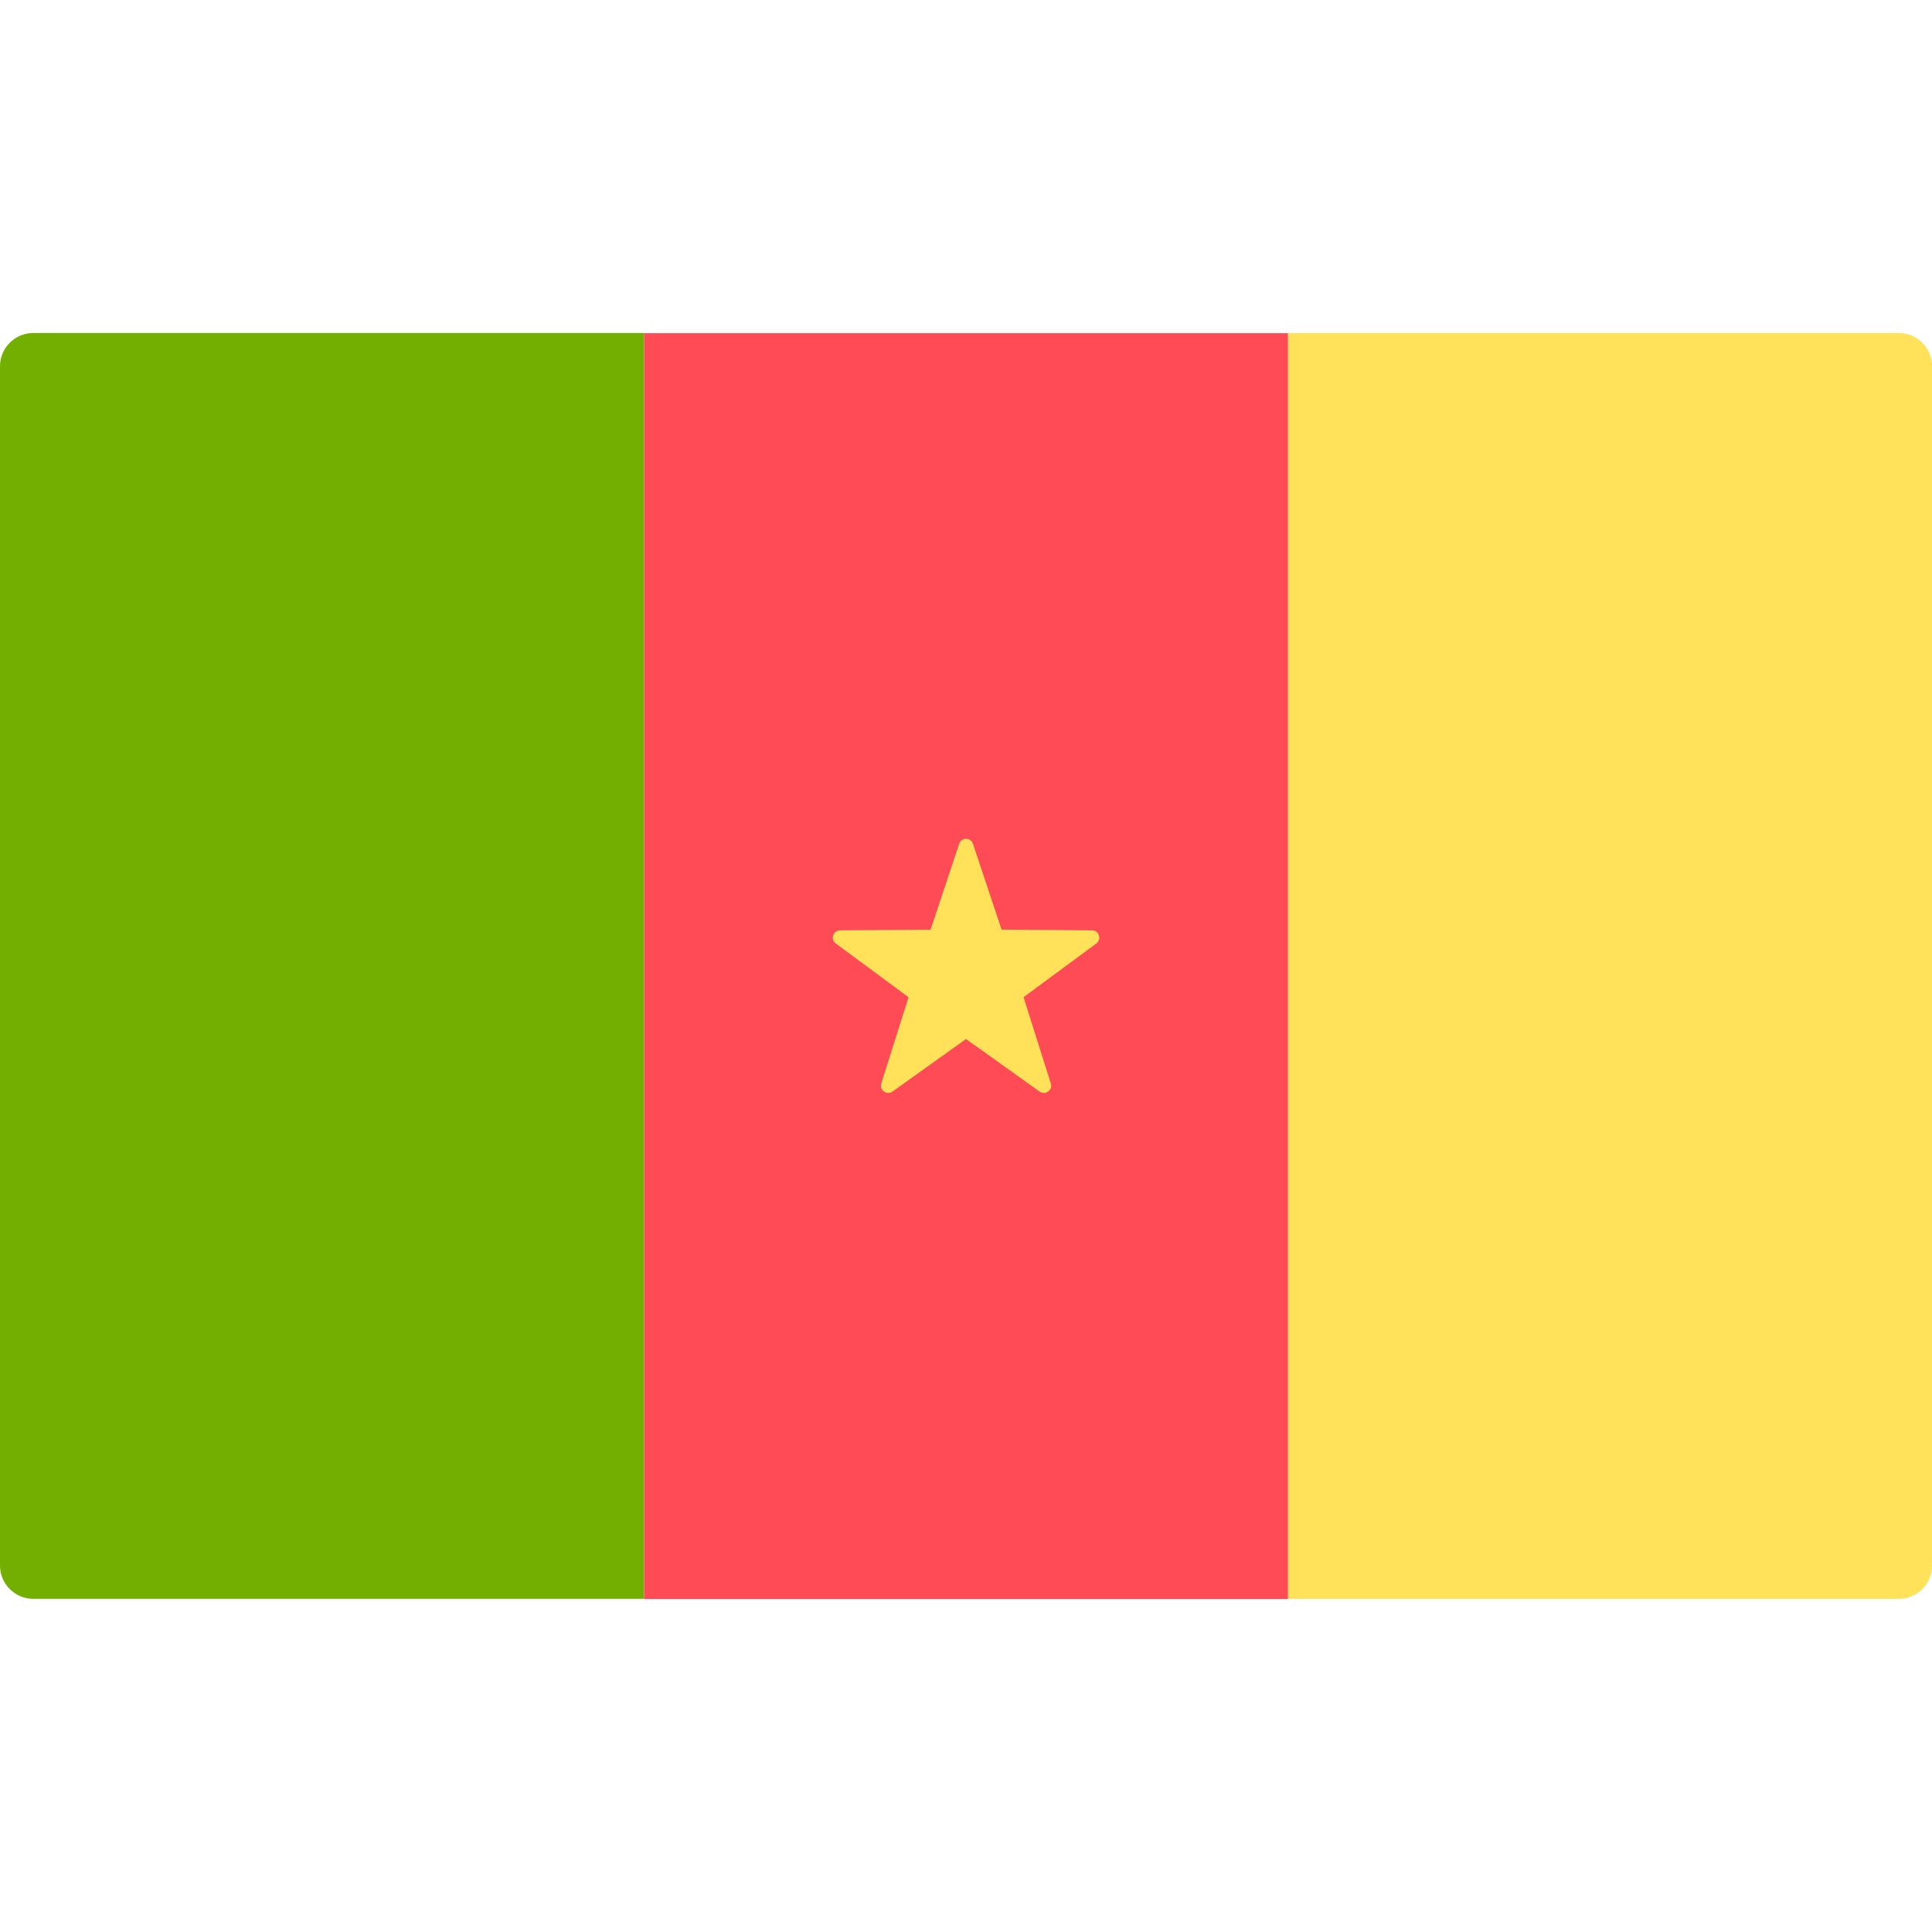 <svg width="20" height="20" viewBox="0 0 20 20" fill="none" xmlns="http://www.w3.org/2000/svg">
<path d="M6.667 16.551H0.345C0.154 16.551 0 16.396 0 16.206V3.792C0 3.602 0.154 3.447 0.345 3.447H6.667V16.551Z" fill="#73AF00"/>
<path d="M13.334 3.449H6.667V16.553H13.334V3.449Z" fill="#FF4B55"/>
<path d="M19.656 16.551H13.334V3.447H19.656C19.846 3.447 20.001 3.602 20.001 3.792V16.206C20.001 16.396 19.846 16.551 19.656 16.551Z" fill="#FFE15A"/>
<path d="M10.072 8.735L10.368 9.623L11.305 9.631C11.377 9.631 11.407 9.724 11.349 9.767L10.596 10.323L10.878 11.216C10.9 11.285 10.821 11.342 10.762 11.3L10 10.756L9.239 11.3C9.18 11.342 9.101 11.285 9.123 11.216L9.405 10.323L8.652 9.767C8.594 9.724 8.624 9.631 8.696 9.631L9.633 9.624L9.929 8.735C9.952 8.666 10.049 8.666 10.072 8.735Z" fill="#FFE15A"/>
</svg>
